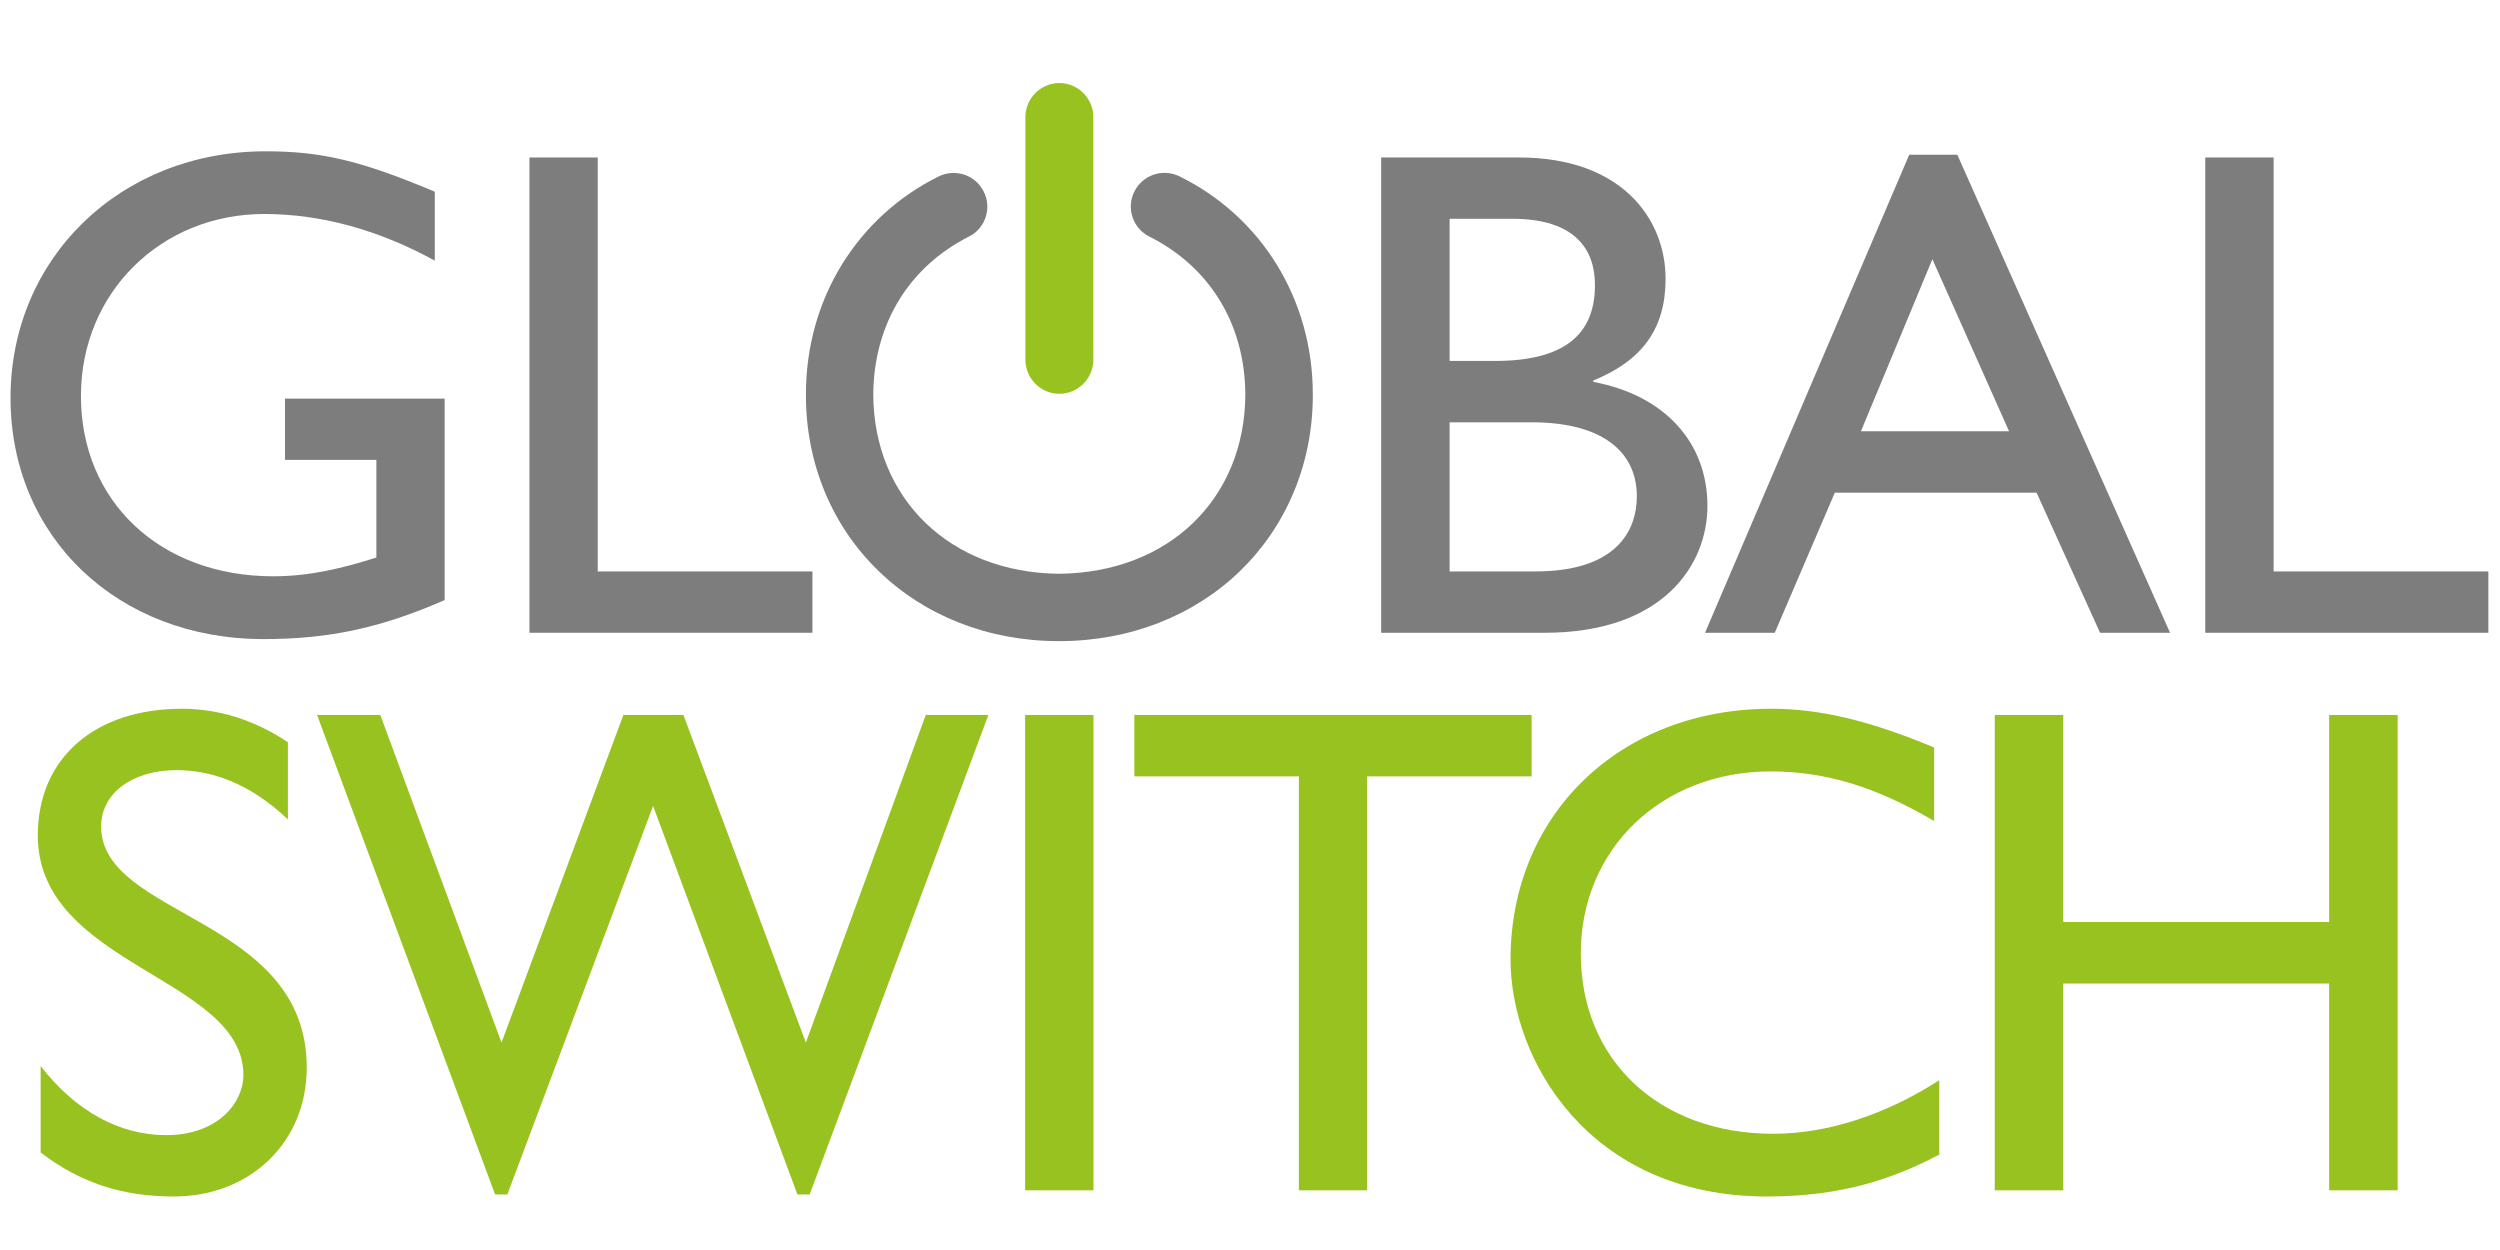<?xml version="1.0" encoding="utf-8"?>
<!-- Generator: Adobe Illustrator 16.0.0, SVG Export Plug-In . SVG Version: 6.00 Build 0)  -->
<!DOCTYPE svg PUBLIC "-//W3C//DTD SVG 1.1//EN" "http://www.w3.org/Graphics/SVG/1.1/DTD/svg11.dtd">
<svg version="1.1" id="Layer_1" xmlns="http://www.w3.org/2000/svg" xmlns:xlink="http://www.w3.org/1999/xlink" x="0px" y="0px"
	 width="288px" height="144px" viewBox="0 0 288 144" enable-background="new 0 0 288 144" xml:space="preserve">
<g>
	<g>
		<g>
			<path fill="#7E7D7E" d="M121.999,73.858c-8.202,0.006-15.529-2.964-20.771-8.069c-5.278-5.074-8.394-12.266-8.385-20.275
				c-0.036-11.154,6.024-20.604,15.295-25.19l0.002,0.001c1.925-0.945,4.242-0.165,5.19,1.758c0.961,1.906,0.183,4.249-1.743,5.189
				c-6.693,3.387-10.949,9.87-10.986,18.242c0.092,11.923,8.81,20.463,21.397,20.583c12.687-0.121,21.375-8.661,21.465-20.583
				c-0.029-8.386-4.287-14.855-11.025-18.244c-1.922-0.938-2.722-3.281-1.765-5.192c0.958-1.928,3.261-2.708,5.196-1.765
				c9.321,4.574,15.39,14.032,15.368,25.201c0.006,8.01-3.137,15.202-8.404,20.287c-5.26,5.083-12.6,8.058-20.82,8.058H121.999z"/>
			<path fill="#7E7D7E" d="M51.224,69.128c-7.302,3.189-13.243,4.495-20.874,4.495c-16.78,0-29.136-11.732-29.136-27.781
				c0-16.14,12.676-28.411,29.387-28.411c6.418,0,10.905,1.045,19.487,4.654v7.943c-6.416-3.527-13.069-5.375-19.656-5.375
				c-11.883,0-21.107,9.064-21.107,20.956c0,12.19,9.15,20.78,22.155,20.78c4.239,0,8.111-0.961,11.88-2.162V52.979H32.833v-7.057
				h18.392V69.128z"/>
		</g>
	</g>
</g>
<g>
	<g>
		<polygon fill="#7E7D7E" points="68.86,65.83 93.592,65.83 93.592,72.895 60.993,72.895 60.993,18.142 68.86,18.142 		"/>
	</g>
</g>
<g>
	<g>
		<g>
			<path fill="#7E7D7E" d="M166.996,65.83h9.879c9.24,0,11.688-4.592,11.688-8.672c0-4.977-3.807-8.508-12.096-8.508h-9.471V65.83z
				 M166.996,41.581h5.213c7.801,0,11.531-2.884,11.531-8.746c0-4.092-2.281-7.63-9.514-7.63h-7.23V41.581z M159.111,18.142h15.896
				c11.801,0,16.867,7.063,16.867,13.971c0,5.707-2.629,9.396-8.322,11.721v0.161c8.154,1.521,13.145,6.916,13.145,14.29
				c0,6.743-5.051,14.611-18.773,14.611h-18.812V18.142z"/>
		</g>
	</g>
</g>
<g>
	<g>
		<path fill="#7E7D7E" d="M214.377,49.685h17.07l-8.836-19.825L214.377,49.685z M249.99,72.895h-8.062l-7.312-16.137h-23.244
			l-6.92,16.137h-8.031l23.52-55.066h5.545L249.99,72.895z"/>
		<polygon fill="#7E7D7E" points="261.922,65.83 286.66,65.83 286.66,72.895 254.047,72.895 254.047,18.142 261.922,18.142 		"/>
	</g>
</g>
<g>
	<g>
		<g>
			<path fill="#98C21F" d="M33.167,94.396c-4.654-4.424-9.15-5.676-12.841-5.676c-5.059,0-8.673,2.639-8.673,6.482
				c0,10.527,23.685,10.377,23.685,27.777c0,8.604-6.506,14.857-15.328,14.857c-5.954,0-10.766-1.586-15.329-5.068v-9.965
				c4.005,5.178,9.069,7.963,14.45,7.963c6.097,0,8.911-3.854,8.911-6.918c0-11.283-23.687-12.57-23.687-27.602
				c0-8.918,6.573-14.6,16.606-14.6c4.172,0,8.368,1.281,12.206,3.861V94.396z"/>
		</g>
	</g>
</g>
<g>
	<g>
		<polygon fill="#98C21F" points="93.272,137.605 91.865,137.605 75.236,92.84 58.445,137.605 57.035,137.605 36.528,82.363 
			43.809,82.363 57.775,120.105 71.815,82.363 78.729,82.363 92.834,120.105 106.65,82.363 113.864,82.363 		"/>
		<rect x="118.094" y="82.363" fill="#98C21F" width="7.877" height="54.762"/>
		<polygon fill="#98C21F" points="176.443,89.439 157.492,89.439 157.492,137.125 149.631,137.125 149.631,89.439 130.674,89.439 
			130.674,82.363 176.443,82.363 		"/>
	</g>
</g>
<g>
	<g>
		<g>
			<path fill="#98C21F" d="M222.814,94.586c-6.723-3.961-12.523-5.719-18.861-5.719c-12.514,0-21.846,8.918-21.846,20.971
				c0,12.273,8.996,20.773,22.18,20.773c6.199,0,12.934-2.18,19.117-6.176v8.572c-5.381,2.826-11.254,4.83-19.852,4.83
				c-20.553,0-29.537-15.814-29.537-27.301c0-16.707,12.598-28.889,30.049-28.889c5.598,0,11.311,1.365,18.75,4.465V94.586z"/>
		</g>
	</g>
</g>
<g>
	<g>
		<polygon fill="#98C21F" points="276.213,137.125 268.318,137.125 268.318,113.301 237.688,113.301 237.688,137.125 
			229.795,137.125 229.795,82.363 237.688,82.363 237.688,106.213 268.318,106.213 268.318,82.363 276.213,82.363 		"/>
	</g>
</g>
<g>
	<g>
		<g>
			<path fill="#98C21F" d="M125.952,41.396V13.523c0-0.015,0.001-0.016,0.001-0.023c0-2.166-1.751-3.934-3.921-3.934
				c-2.143,0-3.908,1.768-3.908,3.934c0,0.006,0.002,0.007,0.002,0.008h-0.002v27.954h0.002c0.025,2.159,1.766,3.902,3.906,3.902
				c2.155,0,3.903-1.744,3.92-3.902v-0.009c0-0.007,0.001-0.013,0.001-0.031C125.953,41.42,125.952,41.405,125.952,41.396"/>
		</g>
	</g>
</g>
</svg>
